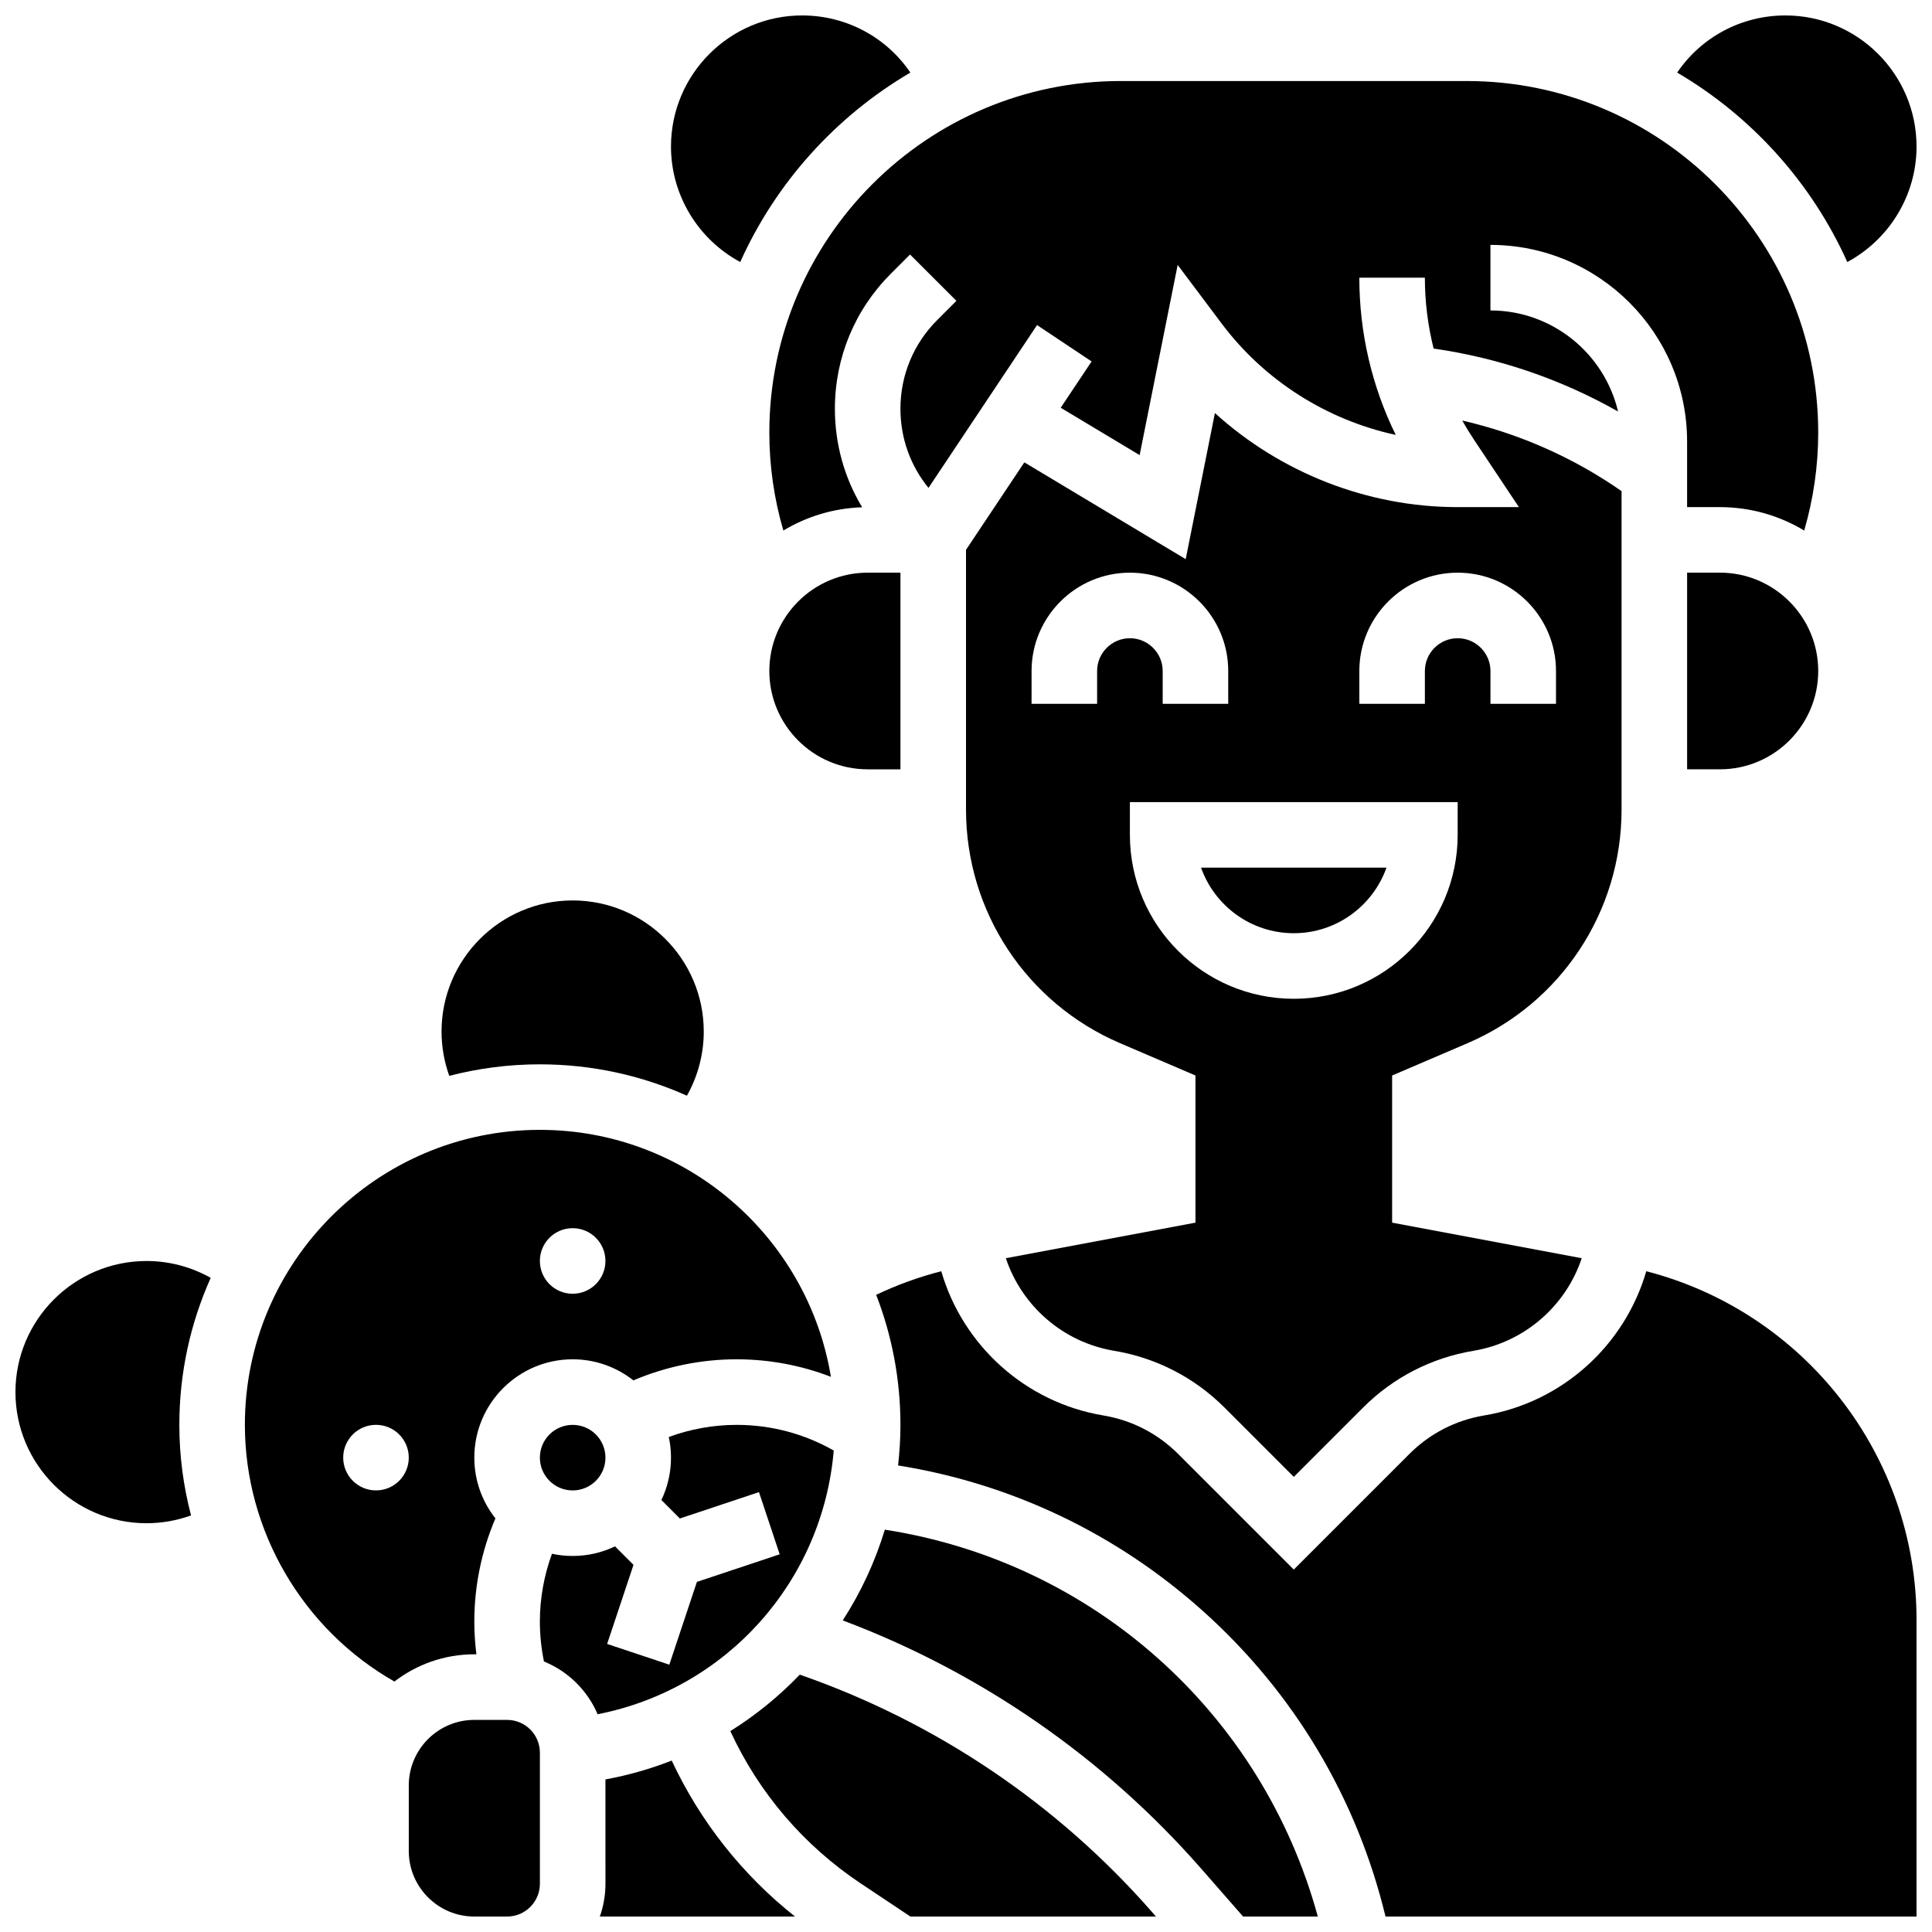 <?xml version="1.0" encoding="UTF-8"?>
<!-- Uploaded to: ICON Repo, www.iconrepo.com, Generator: ICON Repo Mixer Tools -->
<svg width="800px" height="800px" version="1.1" viewBox="144 144 512 512" xmlns="http://www.w3.org/2000/svg">
 <defs>
  <clipPath id="h">
   <path d="m148.09 478h51.906v70h-51.906z"/>
  </clipPath>
  <clipPath id="g">
   <path d="m321 148.09h65v65.906h-65z"/>
  </clipPath>
  <clipPath id="f">
   <path d="m588 148.09h63.902v65.906h-63.902z"/>
  </clipPath>
  <clipPath id="e">
   <path d="m252 599h36v52.902h-36z"/>
  </clipPath>
  <clipPath id="d">
   <path d="m302 610h53v41.902h-53z"/>
  </clipPath>
  <clipPath id="c">
   <path d="m337 587h114v64.902h-114z"/>
  </clipPath>
  <clipPath id="b">
   <path d="m376 480h275.9v171.9h-275.9z"/>
  </clipPath>
  <clipPath id="a">
   <path d="m367 549h127v102.9h-127z"/>
  </clipPath>
 </defs>
 <path d="m532.93 420.45c24.785-10.621 40.801-34.91 40.801-61.879v-84.422c-12.777-8.898-27.117-15.227-42.223-18.703 0.969 1.723 2 3.414 3.102 5.066l11.918 17.883h-16.23c-23.867 0-46.887-9.098-64.332-24.93l-7.742 38.719-42.762-25.656-15.457 23.18v68.859c0 26.969 16.016 51.254 40.801 61.875l20.004 8.578v38.996l-50.25 9.422c4.211 12.633 15.145 22.277 28.688 24.535 11.152 1.859 21.277 7.07 29.273 15.062l18.348 18.352 18.348-18.348c7.996-7.996 18.121-13.207 29.273-15.062 13.539-2.258 24.477-11.902 28.688-24.535l-50.25-9.426v-38.996zm-28.691-98.625c0-14.367 11.691-26.059 26.059-26.059 14.371 0 26.059 11.691 26.059 26.059v8.688h-17.371v-8.688c0-4.789-3.898-8.688-8.688-8.688-4.789 0-8.688 3.898-8.688 8.688v8.688h-17.371zm-69.492 0v8.688h-17.371v-8.688c0-14.367 11.691-26.059 26.059-26.059 14.371 0 26.059 11.691 26.059 26.059v8.688h-17.371v-8.688c0-4.789-3.898-8.688-8.688-8.688-4.789 0.004-8.688 3.898-8.688 8.688zm52.121 86.863c-23.949 0-43.434-19.484-43.434-43.434v-8.688h86.863v8.688c0 23.953-19.48 43.434-43.43 43.434z"/>
 <g clip-path="url(#h)">
  <path d="m182.84 478.18c-19.16 0-34.746 15.586-34.746 34.746s15.586 34.746 34.746 34.746c4.039 0 8.027-0.711 11.789-2.07-2.031-7.742-3.102-15.793-3.102-23.988 0-13.875 2.977-27.062 8.316-38.973-5.164-2.902-11.02-4.461-17.004-4.461z"/>
 </g>
 <path d="m347.88 321.82c0 14.367 11.691 26.059 26.059 26.059h8.688v-52.117h-8.688c-14.367 0-26.059 11.691-26.059 26.059z"/>
 <path d="m287.07 426.06c13.875 0 27.062 2.977 38.973 8.316 2.898-5.164 4.461-11.02 4.461-17.004 0-19.16-15.586-34.746-34.746-34.746-19.16 0-34.746 15.586-34.746 34.746 0 4.023 0.707 7.996 2.051 11.742 7.676-1.992 15.719-3.055 24.008-3.055z"/>
 <g clip-path="url(#g)">
  <path d="m340.17 213.44c9.461-21.043 25.324-38.602 45.086-50.207-6.371-9.379-16.98-15.141-28.691-15.141-19.16 0-34.746 15.586-34.746 34.746 0 12.961 7.269 24.648 18.352 30.602z"/>
 </g>
 <g clip-path="url(#f)">
  <path d="m633.55 213.44c11.082-5.953 18.352-17.641 18.352-30.602 0-19.16-15.586-34.746-34.746-34.746-11.711 0-22.32 5.762-28.691 15.141 19.766 11.605 35.625 29.168 45.086 50.207z"/>
 </g>
 <path d="m347.88 258.63c0 8.867 1.266 17.559 3.715 25.969 6.141-3.699 13.266-5.914 20.883-6.168-4.707-7.801-7.223-16.758-7.223-26.098 0-13.523 5.266-26.234 14.828-35.797l5.09-5.09 12.285 12.285-5.09 5.09c-6.281 6.277-9.742 14.629-9.742 23.512 0 7.727 2.617 15.051 7.434 20.965l28.77-43.152 14.457 9.637-8.184 12.273 20.914 12.547 10.078-50.395 11.66 15.539c11.352 15.133 27.898 25.555 46.129 29.508-6.34-12.922-9.648-27.117-9.648-41.668h17.371c0 6.387 0.793 12.684 2.316 18.785 17.227 2.465 33.805 8.129 48.879 16.68-3.606-15.332-17.402-26.781-33.82-26.781v-17.371c28.738 0 52.117 23.379 52.117 52.117v17.375h8.688c8.168 0 15.812 2.269 22.344 6.207 2.449-8.41 3.715-17.098 3.715-25.969 0-51.371-41.793-93.16-93.16-93.16h-91.641c-51.371-0.004-93.164 41.789-93.164 93.16z"/>
 <path d="m486.86 391.31c11.324 0 20.984-7.262 24.57-17.371h-49.141c3.586 10.109 13.246 17.371 24.57 17.371z"/>
 <path d="m599.79 295.76h-8.688v52.117h8.688c14.367 0 26.059-11.691 26.059-26.059 0-14.367-11.691-26.059-26.059-26.059z"/>
 <g clip-path="url(#e)">
  <path d="m278.39 599.79h-8.688c-9.578 0-17.371 7.793-17.371 17.371v17.371c0 9.578 7.793 17.371 17.371 17.371h8.688c4.789 0 8.688-3.898 8.688-8.688v-34.746c-0.004-4.781-3.898-8.68-8.688-8.68z"/>
 </g>
 <g clip-path="url(#d)">
  <path d="m322.01 610.57c-5.652 2.219-11.535 3.887-17.562 4.996l0.004 27.656c0 3.043-0.531 5.969-1.492 8.688h51.727c-13.988-11.105-25.105-25.16-32.676-41.34z"/>
 </g>
 <g clip-path="url(#c)">
  <path d="m355.95 587.8c-5.547 5.773-11.723 10.797-18.406 14.961 7.586 16.422 19.449 30.301 34.637 40.426l13.074 8.715h65.09l-1.031-1.18c-25.148-28.742-57.344-50.402-93.363-62.922z"/>
 </g>
 <g clip-path="url(#b)">
  <path d="m580.28 480.89c-5.691 19.621-22.258 34.77-42.941 38.219-7.562 1.258-14.426 4.789-19.844 10.211l-30.633 30.633-30.633-30.633c-5.422-5.422-12.285-8.953-19.844-10.211-20.688-3.449-37.254-18.598-42.941-38.223-5.953 1.535-11.723 3.621-17.25 6.258 4.148 10.699 6.43 22.32 6.43 34.469 0 3.613-0.227 7.195-0.625 10.746 30 4.816 57.707 17.969 80.586 38.402 24.246 21.66 40.969 49.648 48.59 81.145h140.73v-78.531c0-43.773-29.758-81.668-71.621-92.484z"/>
 </g>
 <path d="m364.95 528.41c-7.824-4.461-16.637-6.805-25.758-6.805-6.144 0-12.234 1.113-17.957 3.207 0.379 1.77 0.586 3.598 0.586 5.481 0 4.016-0.914 7.824-2.547 11.227l4.894 4.894 20.965-6.988 5.492 16.48-21.938 7.312-7.312 21.941-16.48-5.496 6.988-20.965-4.894-4.894c-3.402 1.629-7.211 2.543-11.23 2.543-1.879 0-3.711-0.203-5.481-0.586-2.094 5.727-3.207 11.816-3.207 17.961 0 3.578 0.371 7.125 1.086 10.594 6.387 2.594 11.52 7.644 14.219 13.977 34.125-6.699 59.605-35.113 62.574-69.883z"/>
 <g clip-path="url(#a)">
  <path d="m378.49 549.38c-2.57 8.477-6.32 16.566-11.152 24.043 36.566 13.762 69.242 36.363 95.055 65.863l11.035 12.613h19.805c-14.746-53.926-59.504-93.949-114.74-102.52z"/>
 </g>
 <path d="m304.45 530.29c0 4.797-3.891 8.688-8.688 8.688s-8.688-3.891-8.688-8.688 3.891-8.684 8.688-8.684 8.688 3.887 8.688 8.684"/>
 <path d="m270.25 582.41c-0.359-2.871-0.551-5.769-0.551-8.688 0-9.41 1.922-18.738 5.594-27.332-3.496-4.434-5.594-10.027-5.594-16.102 0-14.367 11.691-26.059 26.059-26.059 6.074 0 11.664 2.094 16.102 5.59 8.594-3.668 17.922-5.59 27.332-5.59 8.652 0 17.094 1.59 25.008 4.644-6.102-37.074-38.355-65.449-77.129-65.449-43.105 0-78.176 35.07-78.176 78.176 0 28.137 15.383 54.234 39.633 68.027 5.867-4.519 13.207-7.219 21.172-7.219zm25.508-112.93c4.797 0 8.688 3.891 8.688 8.688s-3.891 8.688-8.688 8.688-8.688-3.891-8.688-8.688 3.891-8.688 8.688-8.688zm-52.117 69.492c-4.797 0-8.688-3.891-8.688-8.688s3.891-8.688 8.688-8.688 8.688 3.891 8.688 8.688-3.891 8.688-8.688 8.688z"/>
</svg>